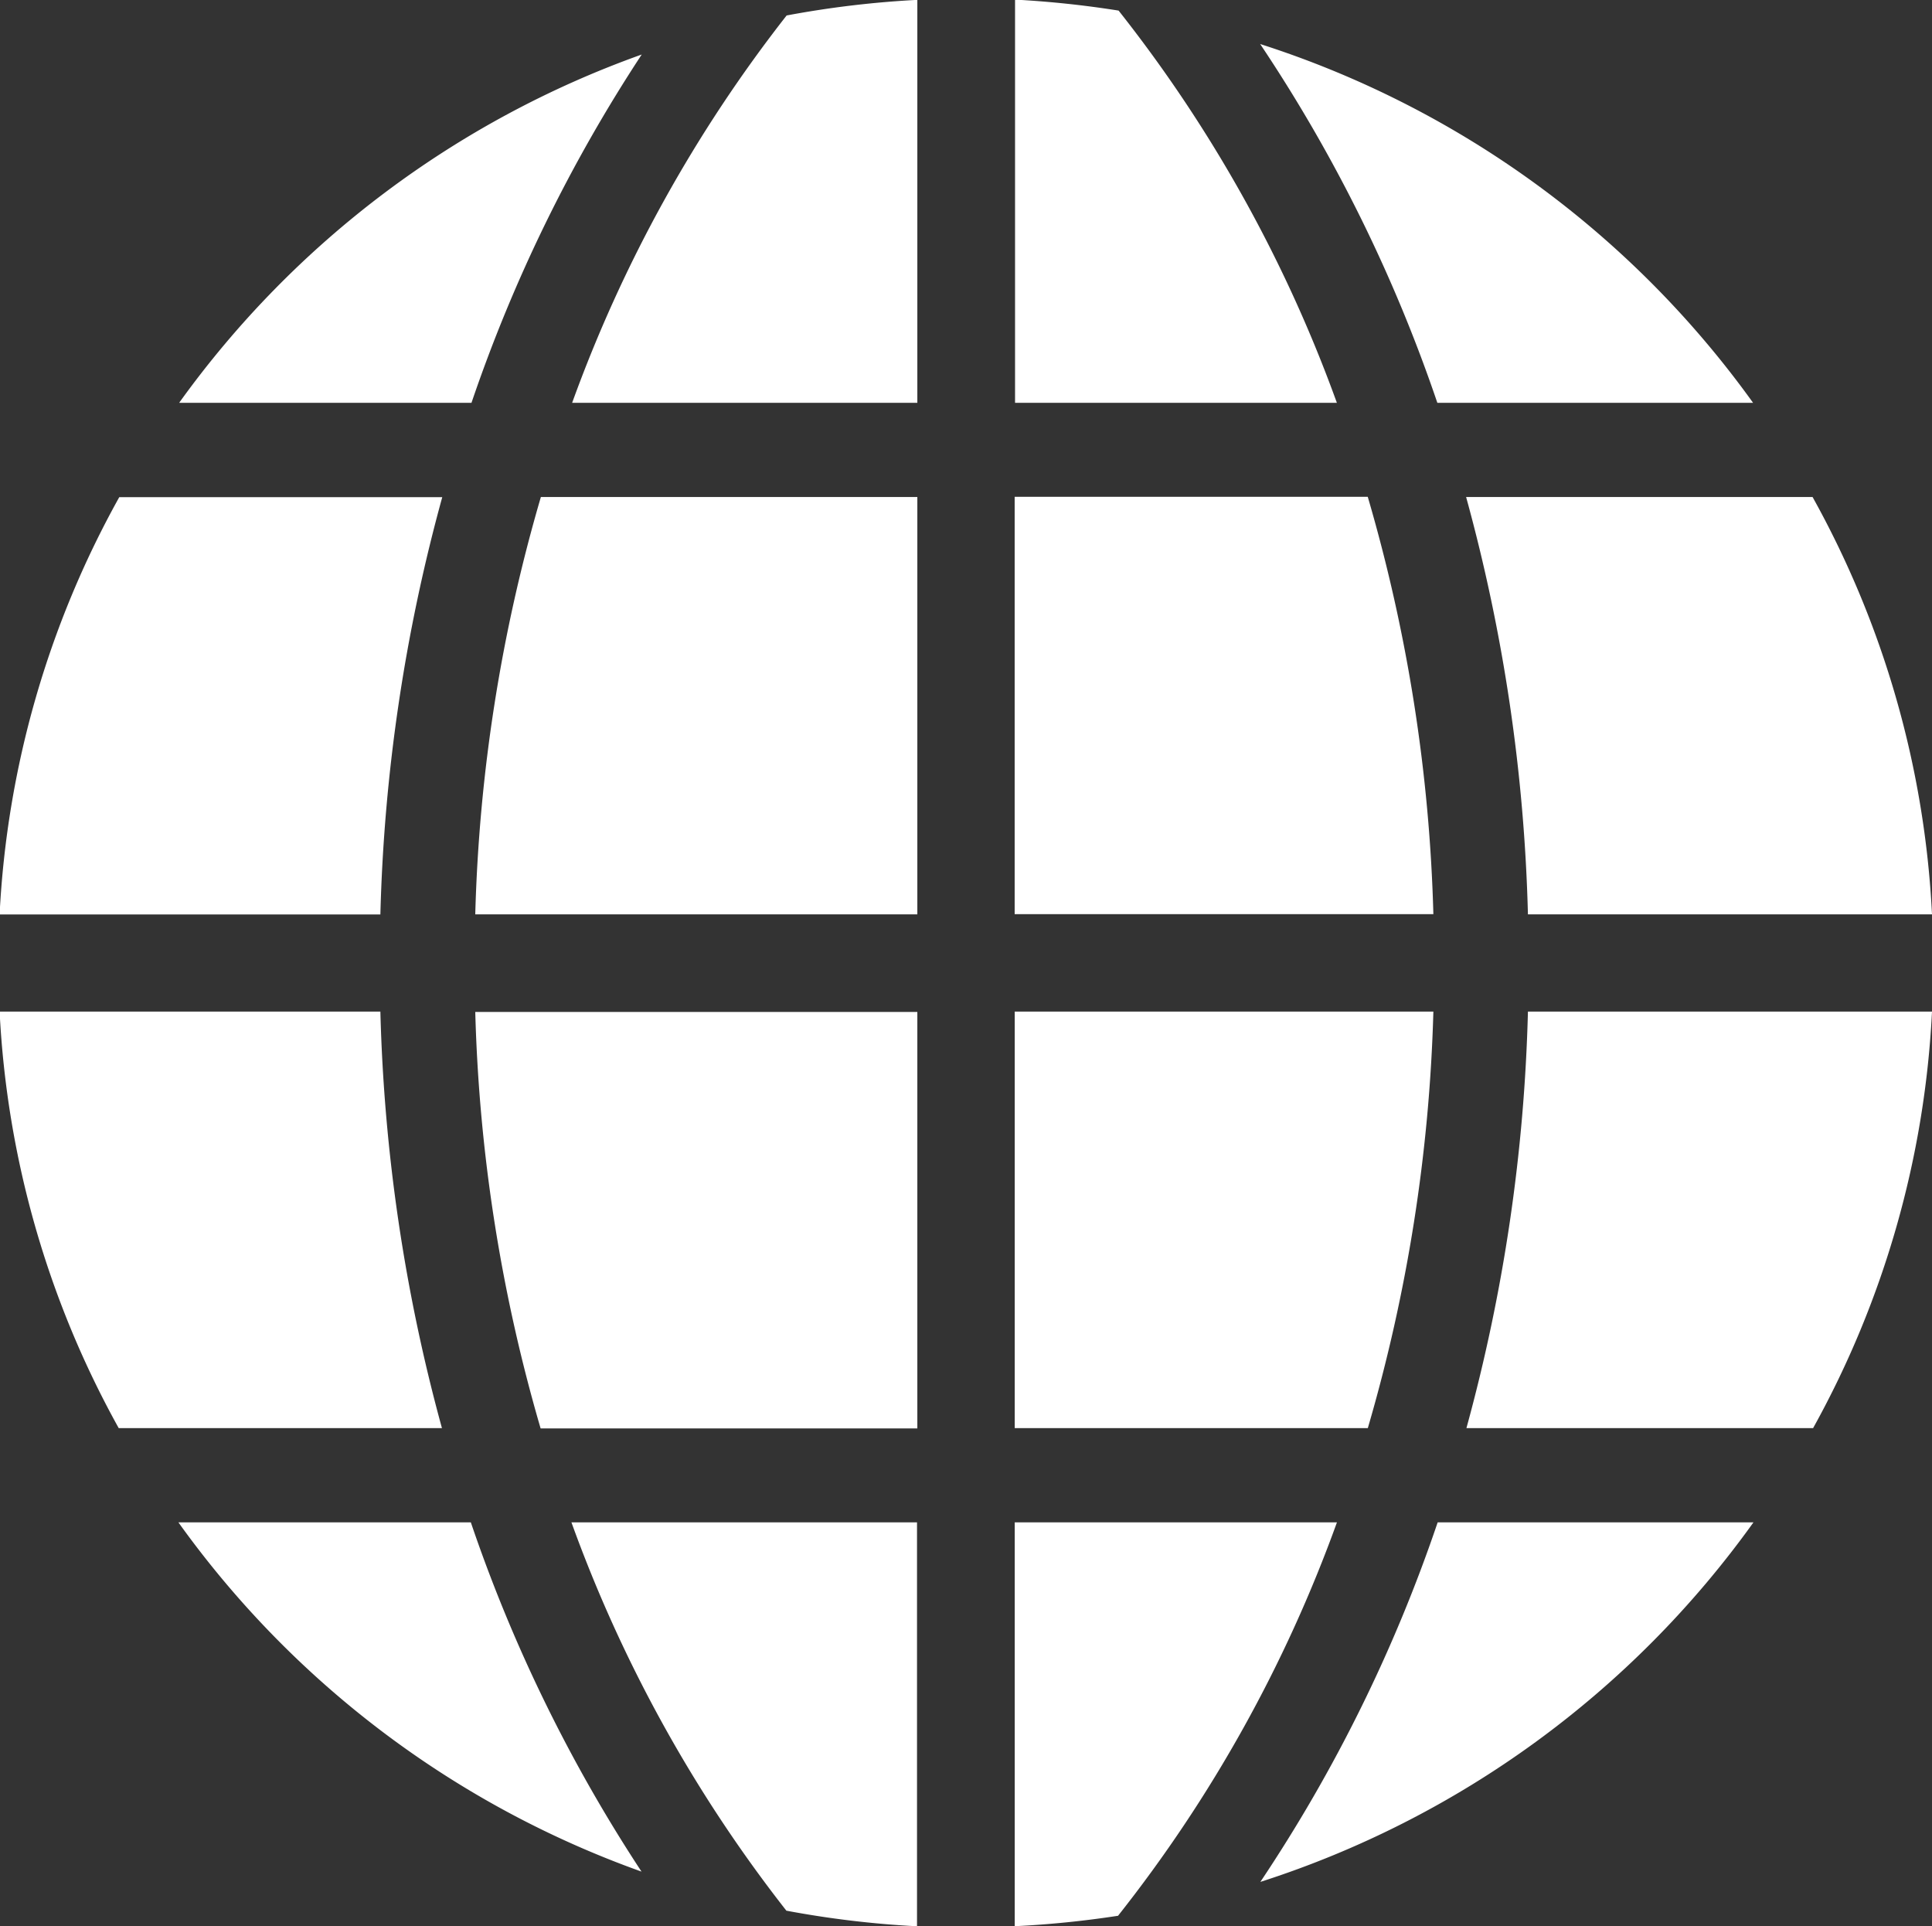 <svg xmlns="http://www.w3.org/2000/svg" width="30.094" height="30" viewBox="0 0 30.094 30">
  <rect x="0" y="0" width="30.094" height="30" fill="#333333" stroke="none"/>
  <defs>
    <style>
      .cls-1 {
        fill: #fff;
        fill-rule: evenodd;
      }
    </style>
  </defs>
  <path id="icon_en.svg" class="cls-1" d="M306.212,317.3h6.521a25.552,25.552,0,0,0-1.022-6.5h-5.5v6.5Zm6.521,1.518h-6.521v6.487h5.5A25.61,25.61,0,0,0,312.733,318.818Zm7.768,0h-6.295a27.094,27.094,0,0,1-.958,6.487h5.4A14.89,14.89,0,0,0,320.5,318.818Zm-2.782,7.955H312.8a23.774,23.774,0,0,1-2.762,5.6A15.136,15.136,0,0,0,317.719,326.773Zm-9.895,6.124a21.788,21.788,0,0,0,3.407-6.124h-5.019v6.29A15.517,15.517,0,0,0,307.824,332.9Zm-3.134.167v-6.291h-5.383a21.813,21.813,0,0,0,3.348,6.048A15.286,15.286,0,0,0,304.69,333.064Zm-4.291-.851a23.841,23.841,0,0,1-2.659-5.44h-4.555A15.126,15.126,0,0,0,300.4,332.213Zm-8.144-6.908h5.035a27.145,27.145,0,0,1-.959-6.487H290.4A14.889,14.889,0,0,0,292.255,325.305Zm-1.854-8h5.93a27.071,27.071,0,0,1,.964-6.5h-5.031A14.883,14.883,0,0,0,290.4,317.3Zm2.8-7.969h4.549a23.835,23.835,0,0,1,2.652-5.425A15.134,15.134,0,0,0,293.2,309.331Zm11.494-6.276a15.321,15.321,0,0,0-2.036.243,21.826,21.826,0,0,0-3.341,6.033h5.377v-6.276Zm0,7.743h-5.864a25.545,25.545,0,0,0-1.022,6.5h6.886v-6.5Zm-6.886,8.02a25.566,25.566,0,0,0,1.018,6.487h5.868v-6.487H297.8Zm8.408-15.762v6.275h5.013a21.774,21.774,0,0,0-3.4-6.109A15.536,15.536,0,0,0,306.212,303.056Zm3.821,0.691a23.77,23.77,0,0,1,2.757,5.584h4.918A15.13,15.13,0,0,0,310.033,303.747Zm8.6,7.051h-5.395a27.07,27.07,0,0,1,.963,6.5H320.5A14.883,14.883,0,0,0,318.638,310.8Z" transform="translate(-290.406 -303.062)"/>
</svg>
